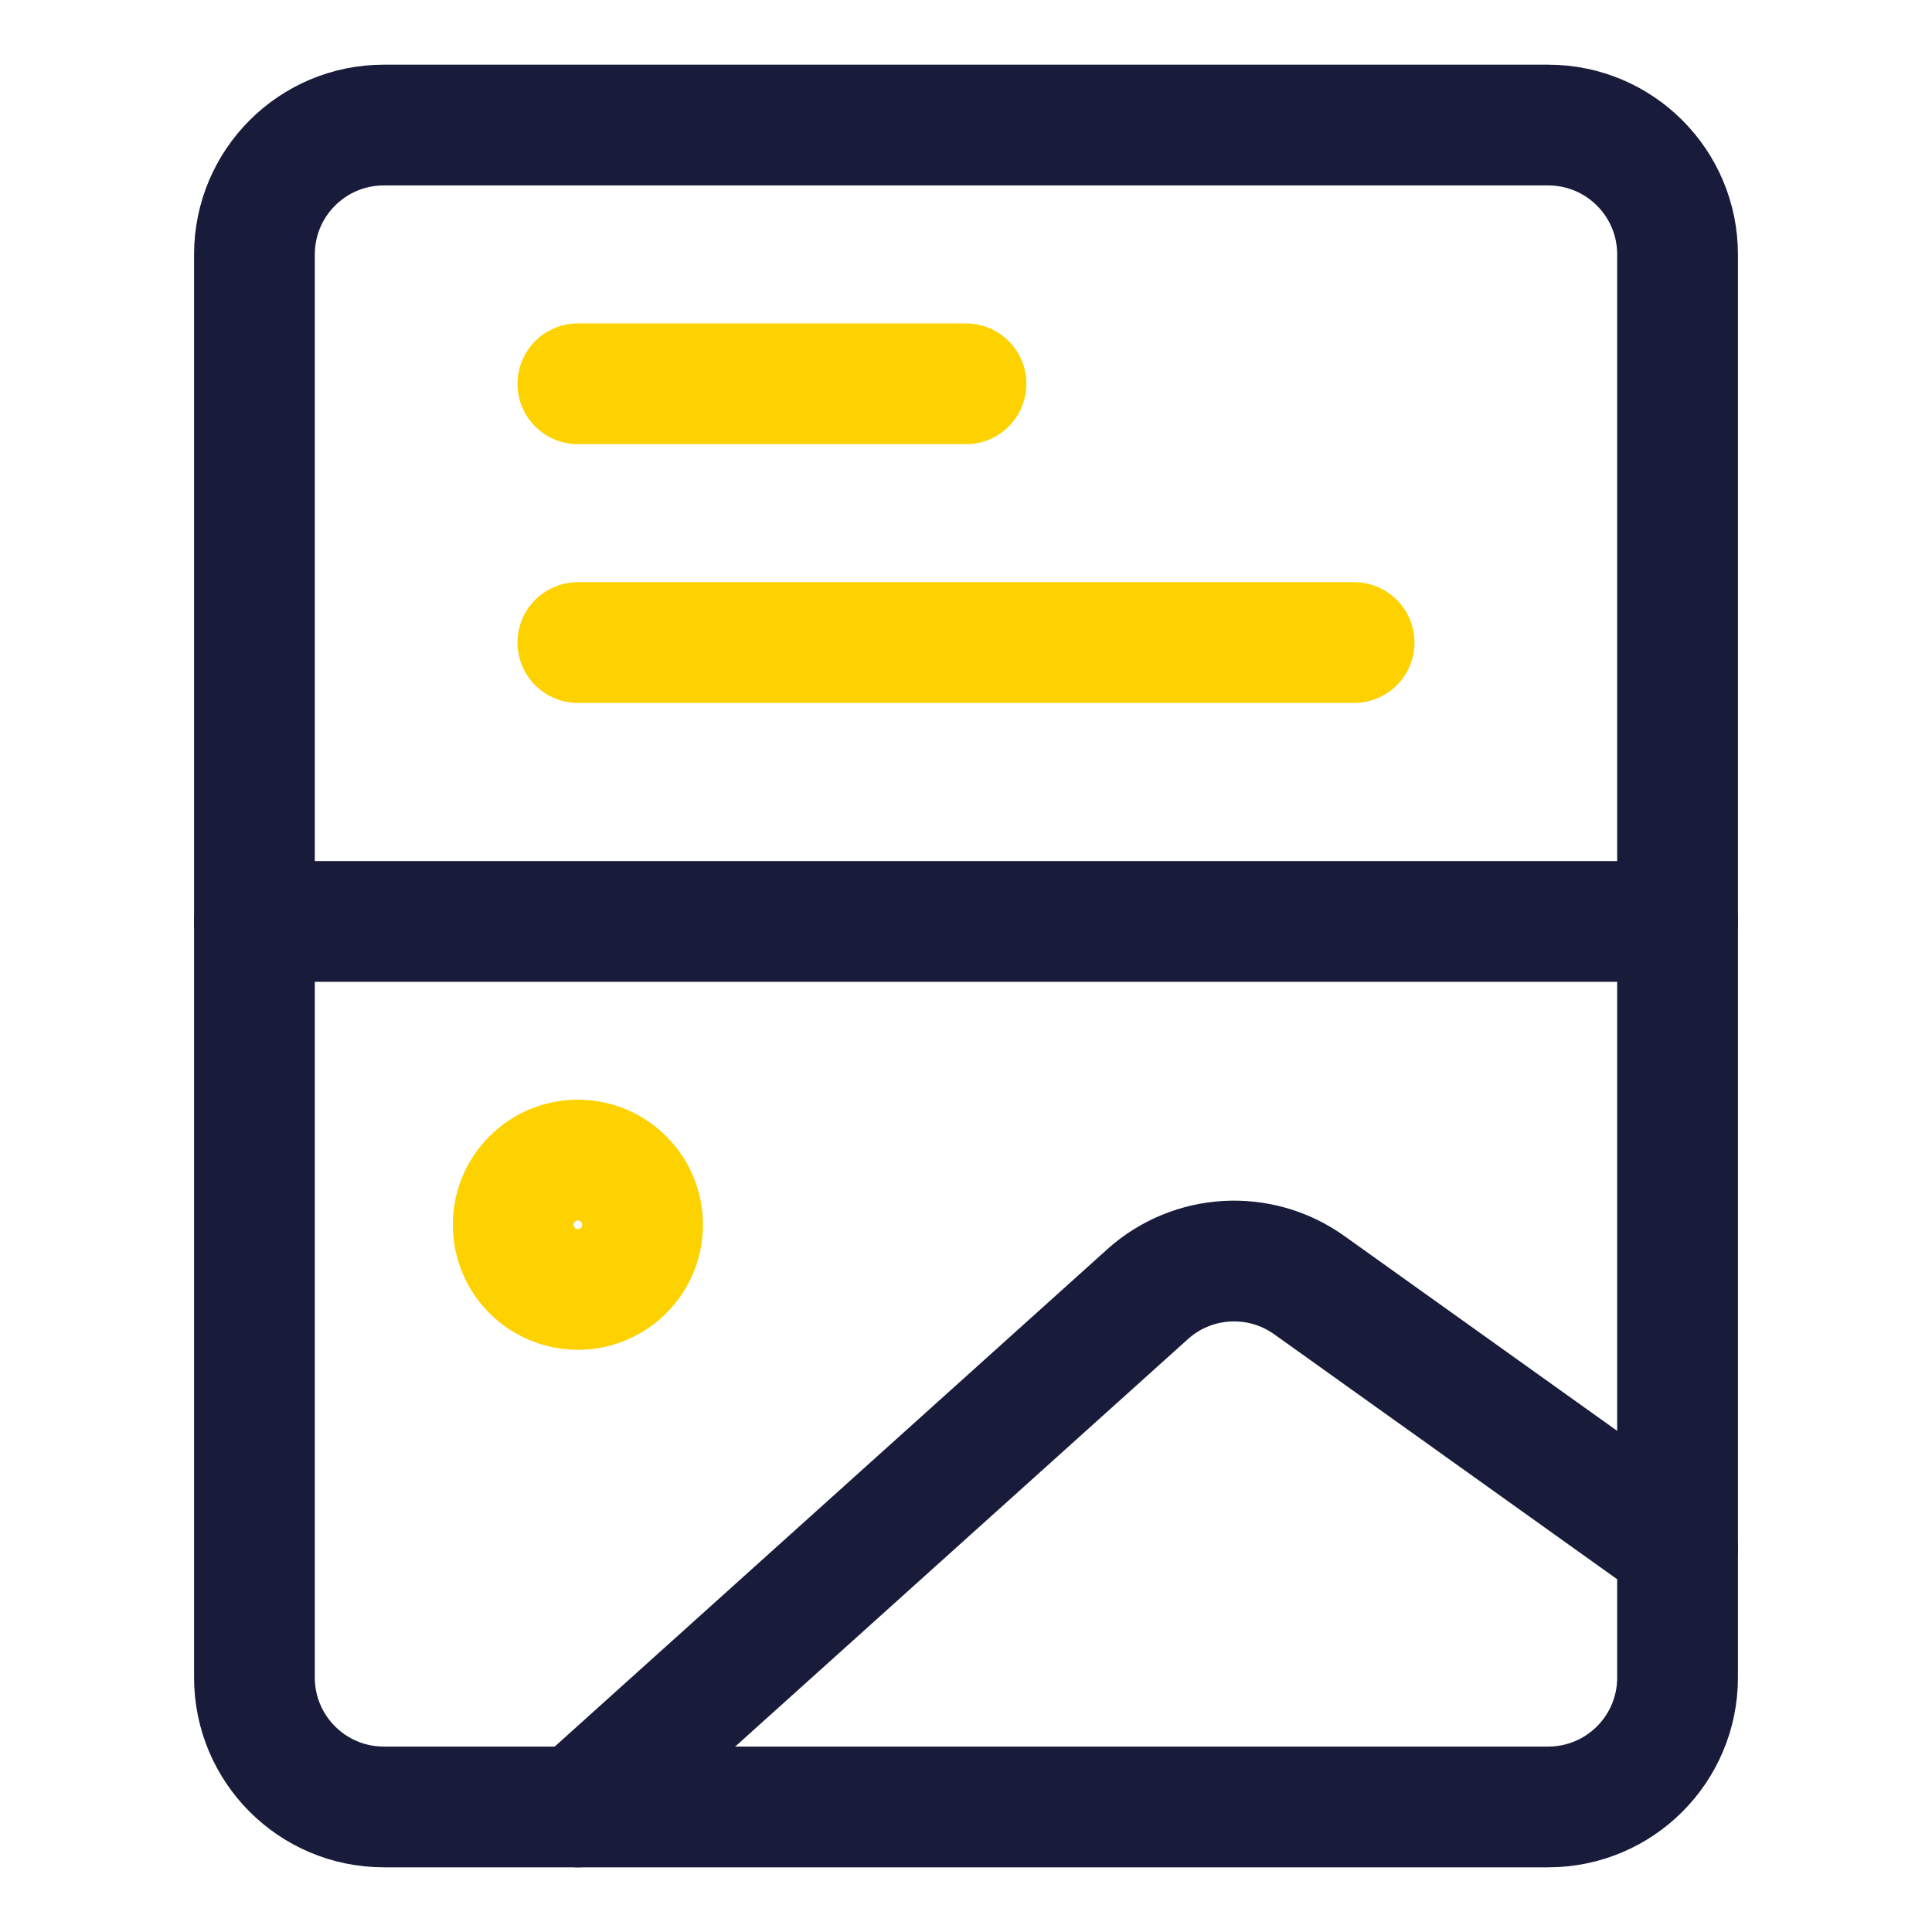 <svg width="96" height="96" viewBox="0 0 96 96" fill="none" xmlns="http://www.w3.org/2000/svg">
<path d="M76.928 6.214H19.071C15.521 6.214 12.643 9.092 12.643 12.643V83.357C12.643 86.908 15.521 89.786 19.071 89.786H76.928C80.479 89.786 83.357 86.908 83.357 83.357V12.643C83.357 9.092 80.479 6.214 76.928 6.214Z" stroke="#181C3A" stroke-width="6" stroke-linecap="round" stroke-linejoin="round"/>
<path d="M28.714 89.786L57.02 64.31C59.261 62.293 62.603 62.105 65.057 63.857L83.357 76.928" stroke="#181C3A" stroke-width="6" stroke-linecap="round" stroke-linejoin="round"/>
<path d="M12.643 45.786H83.357" stroke="#181C3A" stroke-width="6" stroke-linecap="round" stroke-linejoin="round"/>
<path d="M28.714 19.071H48" stroke="#FED200" stroke-width="6" stroke-linecap="round" stroke-linejoin="round"/>
<path d="M28.714 31.928H67.285" stroke="#FED200" stroke-width="6" stroke-linecap="round" stroke-linejoin="round"/>
<path d="M28.714 64.071C30.489 64.071 31.929 62.632 31.929 60.857C31.929 59.082 30.489 57.643 28.714 57.643C26.939 57.643 25.5 59.082 25.5 60.857C25.5 62.632 26.939 64.071 28.714 64.071Z" stroke="#FED200" stroke-width="6" stroke-linecap="round" stroke-linejoin="round"/>
</svg>
